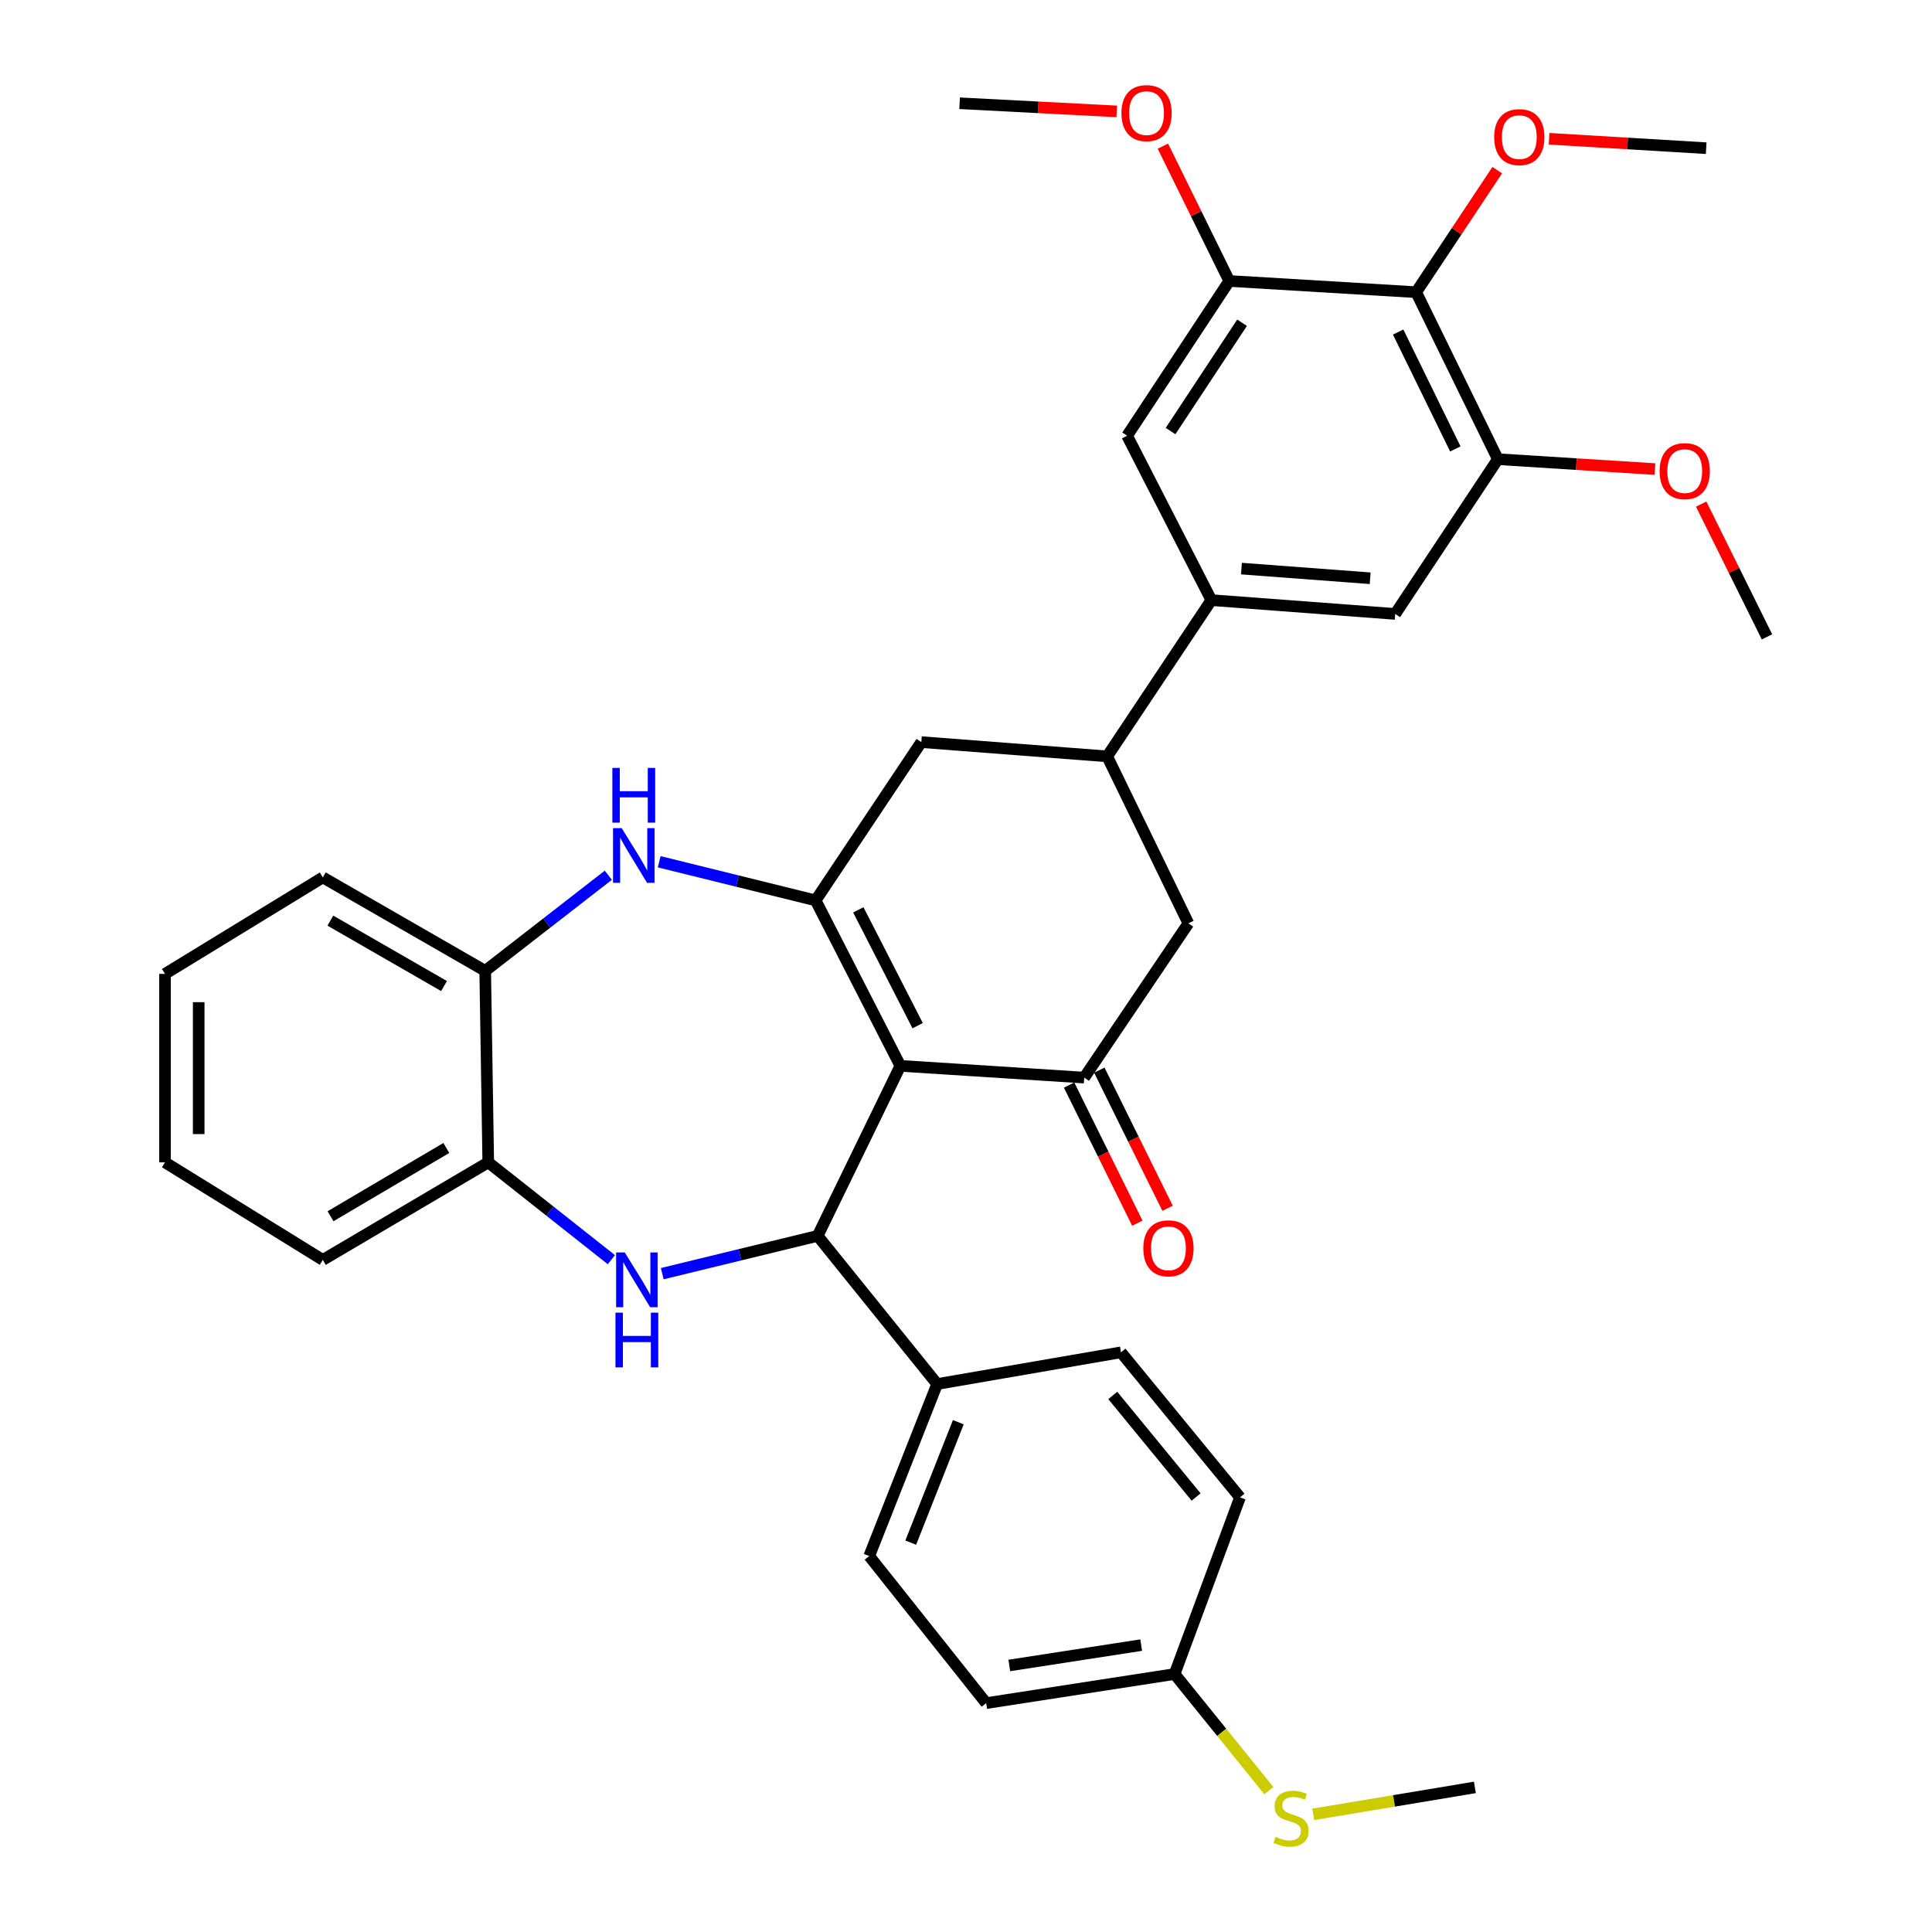 <?xml version='1.0' encoding='iso-8859-1'?>
<svg version='1.1' baseProfile='full'
              xmlns='http://www.w3.org/2000/svg'
                      xmlns:rdkit='http://www.rdkit.org/xml'
                      xmlns:xlink='http://www.w3.org/1999/xlink'
                  xml:space='preserve'
width='1000px' height='1000px' viewBox='0 0 1000 1000'>
<!-- END OF HEADER -->
<rect style='opacity:1.0;fill:#FFFFFF;stroke:none' width='1000' height='1000' x='0' y='0'> </rect>
<path class='bond-0' d='M 466.027,551.684 L 422.16,466.044' style='fill:none;fill-rule:evenodd;stroke:#000000;stroke-width:6px;stroke-linecap:butt;stroke-linejoin:miter;stroke-opacity:1' />
<path class='bond-0' d='M 474.971,530.886 L 444.264,470.938' style='fill:none;fill-rule:evenodd;stroke:#000000;stroke-width:6px;stroke-linecap:butt;stroke-linejoin:miter;stroke-opacity:1' />
<path class='bond-1' d='M 466.027,551.684 L 423.207,639.688' style='fill:none;fill-rule:evenodd;stroke:#000000;stroke-width:6px;stroke-linecap:butt;stroke-linejoin:miter;stroke-opacity:1' />
<path class='bond-3' d='M 466.027,551.684 L 561.192,557.769' style='fill:none;fill-rule:evenodd;stroke:#000000;stroke-width:6px;stroke-linecap:butt;stroke-linejoin:miter;stroke-opacity:1' />
<path class='bond-4' d='M 422.16,466.044 L 381.683,456.042' style='fill:none;fill-rule:evenodd;stroke:#000000;stroke-width:6px;stroke-linecap:butt;stroke-linejoin:miter;stroke-opacity:1' />
<path class='bond-4' d='M 381.683,456.042 L 341.205,446.041' style='fill:none;fill-rule:evenodd;stroke:#0000FF;stroke-width:6px;stroke-linecap:butt;stroke-linejoin:miter;stroke-opacity:1' />
<path class='bond-11' d='M 422.16,466.044 L 476.88,384.115' style='fill:none;fill-rule:evenodd;stroke:#000000;stroke-width:6px;stroke-linecap:butt;stroke-linejoin:miter;stroke-opacity:1' />
<path class='bond-2' d='M 423.207,639.688 L 382.997,649.466' style='fill:none;fill-rule:evenodd;stroke:#000000;stroke-width:6px;stroke-linecap:butt;stroke-linejoin:miter;stroke-opacity:1' />
<path class='bond-2' d='M 382.997,649.466 L 342.788,659.243' style='fill:none;fill-rule:evenodd;stroke:#0000FF;stroke-width:6px;stroke-linecap:butt;stroke-linejoin:miter;stroke-opacity:1' />
<path class='bond-16' d='M 423.207,639.688 L 485.068,716.375' style='fill:none;fill-rule:evenodd;stroke:#000000;stroke-width:6px;stroke-linecap:butt;stroke-linejoin:miter;stroke-opacity:1' />
<path class='bond-10' d='M 316.449,652.013 L 284.585,626.824' style='fill:none;fill-rule:evenodd;stroke:#0000FF;stroke-width:6px;stroke-linecap:butt;stroke-linejoin:miter;stroke-opacity:1' />
<path class='bond-10' d='M 284.585,626.824 L 252.721,601.636' style='fill:none;fill-rule:evenodd;stroke:#000000;stroke-width:6px;stroke-linecap:butt;stroke-linejoin:miter;stroke-opacity:1' />
<path class='bond-13' d='M 561.192,557.769 L 615.107,477.933' style='fill:none;fill-rule:evenodd;stroke:#000000;stroke-width:6px;stroke-linecap:butt;stroke-linejoin:miter;stroke-opacity:1' />
<path class='bond-17' d='M 553.373,561.631 L 571.027,597.378' style='fill:none;fill-rule:evenodd;stroke:#000000;stroke-width:6px;stroke-linecap:butt;stroke-linejoin:miter;stroke-opacity:1' />
<path class='bond-17' d='M 571.027,597.378 L 588.681,633.125' style='fill:none;fill-rule:evenodd;stroke:#FF0000;stroke-width:6px;stroke-linecap:butt;stroke-linejoin:miter;stroke-opacity:1' />
<path class='bond-17' d='M 569.012,553.908 L 586.665,589.655' style='fill:none;fill-rule:evenodd;stroke:#000000;stroke-width:6px;stroke-linecap:butt;stroke-linejoin:miter;stroke-opacity:1' />
<path class='bond-17' d='M 586.665,589.655 L 604.319,625.402' style='fill:none;fill-rule:evenodd;stroke:#FF0000;stroke-width:6px;stroke-linecap:butt;stroke-linejoin:miter;stroke-opacity:1' />
<path class='bond-12' d='M 314.867,453.021 L 283.005,477.769' style='fill:none;fill-rule:evenodd;stroke:#0000FF;stroke-width:6px;stroke-linecap:butt;stroke-linejoin:miter;stroke-opacity:1' />
<path class='bond-12' d='M 283.005,477.769 L 251.142,502.517' style='fill:none;fill-rule:evenodd;stroke:#000000;stroke-width:6px;stroke-linecap:butt;stroke-linejoin:miter;stroke-opacity:1' />
<path class='bond-5' d='M 733.005,151.236 L 775.292,237.67' style='fill:none;fill-rule:evenodd;stroke:#000000;stroke-width:6px;stroke-linecap:butt;stroke-linejoin:miter;stroke-opacity:1' />
<path class='bond-5' d='M 723.681,171.866 L 753.282,232.37' style='fill:none;fill-rule:evenodd;stroke:#000000;stroke-width:6px;stroke-linecap:butt;stroke-linejoin:miter;stroke-opacity:1' />
<path class='bond-20' d='M 733.005,151.236 L 753.991,119.652' style='fill:none;fill-rule:evenodd;stroke:#000000;stroke-width:6px;stroke-linecap:butt;stroke-linejoin:miter;stroke-opacity:1' />
<path class='bond-20' d='M 753.991,119.652 L 774.978,88.068' style='fill:none;fill-rule:evenodd;stroke:#FF0000;stroke-width:6px;stroke-linecap:butt;stroke-linejoin:miter;stroke-opacity:1' />
<path class='bond-39' d='M 733.005,151.236 L 636.26,145.432' style='fill:none;fill-rule:evenodd;stroke:#000000;stroke-width:6px;stroke-linecap:butt;stroke-linejoin:miter;stroke-opacity:1' />
<path class='bond-6' d='M 626.997,310.626 L 573.082,391.499' style='fill:none;fill-rule:evenodd;stroke:#000000;stroke-width:6px;stroke-linecap:butt;stroke-linejoin:miter;stroke-opacity:1' />
<path class='bond-14' d='M 626.997,310.626 L 583.392,225.529' style='fill:none;fill-rule:evenodd;stroke:#000000;stroke-width:6px;stroke-linecap:butt;stroke-linejoin:miter;stroke-opacity:1' />
<path class='bond-15' d='M 626.997,310.626 L 722.162,317.768' style='fill:none;fill-rule:evenodd;stroke:#000000;stroke-width:6px;stroke-linecap:butt;stroke-linejoin:miter;stroke-opacity:1' />
<path class='bond-15' d='M 642.577,294.304 L 709.193,299.304' style='fill:none;fill-rule:evenodd;stroke:#000000;stroke-width:6px;stroke-linecap:butt;stroke-linejoin:miter;stroke-opacity:1' />
<path class='bond-7' d='M 573.082,391.499 L 615.107,477.933' style='fill:none;fill-rule:evenodd;stroke:#000000;stroke-width:6px;stroke-linecap:butt;stroke-linejoin:miter;stroke-opacity:1' />
<path class='bond-35' d='M 573.082,391.499 L 476.88,384.115' style='fill:none;fill-rule:evenodd;stroke:#000000;stroke-width:6px;stroke-linecap:butt;stroke-linejoin:miter;stroke-opacity:1' />
<path class='bond-8' d='M 636.26,145.432 L 583.392,225.529' style='fill:none;fill-rule:evenodd;stroke:#000000;stroke-width:6px;stroke-linecap:butt;stroke-linejoin:miter;stroke-opacity:1' />
<path class='bond-8' d='M 642.887,167.054 L 605.879,223.123' style='fill:none;fill-rule:evenodd;stroke:#000000;stroke-width:6px;stroke-linecap:butt;stroke-linejoin:miter;stroke-opacity:1' />
<path class='bond-23' d='M 636.26,145.432 L 619.085,110.539' style='fill:none;fill-rule:evenodd;stroke:#000000;stroke-width:6px;stroke-linecap:butt;stroke-linejoin:miter;stroke-opacity:1' />
<path class='bond-23' d='M 619.085,110.539 L 601.909,75.647' style='fill:none;fill-rule:evenodd;stroke:#FF0000;stroke-width:6px;stroke-linecap:butt;stroke-linejoin:miter;stroke-opacity:1' />
<path class='bond-9' d='M 775.292,237.67 L 722.162,317.768' style='fill:none;fill-rule:evenodd;stroke:#000000;stroke-width:6px;stroke-linecap:butt;stroke-linejoin:miter;stroke-opacity:1' />
<path class='bond-22' d='M 775.292,237.67 L 815.944,240.232' style='fill:none;fill-rule:evenodd;stroke:#000000;stroke-width:6px;stroke-linecap:butt;stroke-linejoin:miter;stroke-opacity:1' />
<path class='bond-22' d='M 815.944,240.232 L 856.595,242.794' style='fill:none;fill-rule:evenodd;stroke:#FF0000;stroke-width:6px;stroke-linecap:butt;stroke-linejoin:miter;stroke-opacity:1' />
<path class='bond-27' d='M 252.721,601.636 L 167.091,652.13' style='fill:none;fill-rule:evenodd;stroke:#000000;stroke-width:6px;stroke-linecap:butt;stroke-linejoin:miter;stroke-opacity:1' />
<path class='bond-27' d='M 231.017,594.186 L 171.076,629.532' style='fill:none;fill-rule:evenodd;stroke:#000000;stroke-width:6px;stroke-linecap:butt;stroke-linejoin:miter;stroke-opacity:1' />
<path class='bond-36' d='M 252.721,601.636 L 251.142,502.517' style='fill:none;fill-rule:evenodd;stroke:#000000;stroke-width:6px;stroke-linecap:butt;stroke-linejoin:miter;stroke-opacity:1' />
<path class='bond-28' d='M 251.142,502.517 L 167.091,454.145' style='fill:none;fill-rule:evenodd;stroke:#000000;stroke-width:6px;stroke-linecap:butt;stroke-linejoin:miter;stroke-opacity:1' />
<path class='bond-28' d='M 229.834,510.378 L 170.999,476.518' style='fill:none;fill-rule:evenodd;stroke:#000000;stroke-width:6px;stroke-linecap:butt;stroke-linejoin:miter;stroke-opacity:1' />
<path class='bond-18' d='M 485.068,716.375 L 449.903,805.416' style='fill:none;fill-rule:evenodd;stroke:#000000;stroke-width:6px;stroke-linecap:butt;stroke-linejoin:miter;stroke-opacity:1' />
<path class='bond-18' d='M 496.016,736.138 L 471.4,798.467' style='fill:none;fill-rule:evenodd;stroke:#000000;stroke-width:6px;stroke-linecap:butt;stroke-linejoin:miter;stroke-opacity:1' />
<path class='bond-19' d='M 485.068,716.375 L 580.214,699.96' style='fill:none;fill-rule:evenodd;stroke:#000000;stroke-width:6px;stroke-linecap:butt;stroke-linejoin:miter;stroke-opacity:1' />
<path class='bond-25' d='M 449.903,805.416 L 510.446,881.54' style='fill:none;fill-rule:evenodd;stroke:#000000;stroke-width:6px;stroke-linecap:butt;stroke-linejoin:miter;stroke-opacity:1' />
<path class='bond-26' d='M 580.214,699.96 L 641.823,775.038' style='fill:none;fill-rule:evenodd;stroke:#000000;stroke-width:6px;stroke-linecap:butt;stroke-linejoin:miter;stroke-opacity:1' />
<path class='bond-26' d='M 575.972,722.286 L 619.098,774.841' style='fill:none;fill-rule:evenodd;stroke:#000000;stroke-width:6px;stroke-linecap:butt;stroke-linejoin:miter;stroke-opacity:1' />
<path class='bond-30' d='M 801.81,71.822 L 842.461,74.261' style='fill:none;fill-rule:evenodd;stroke:#FF0000;stroke-width:6px;stroke-linecap:butt;stroke-linejoin:miter;stroke-opacity:1' />
<path class='bond-30' d='M 842.461,74.261 L 883.113,76.701' style='fill:none;fill-rule:evenodd;stroke:#000000;stroke-width:6px;stroke-linecap:butt;stroke-linejoin:miter;stroke-opacity:1' />
<path class='bond-21' d='M 607.966,866.482 L 641.823,775.038' style='fill:none;fill-rule:evenodd;stroke:#000000;stroke-width:6px;stroke-linecap:butt;stroke-linejoin:miter;stroke-opacity:1' />
<path class='bond-24' d='M 607.966,866.482 L 632.363,896.658' style='fill:none;fill-rule:evenodd;stroke:#000000;stroke-width:6px;stroke-linecap:butt;stroke-linejoin:miter;stroke-opacity:1' />
<path class='bond-24' d='M 632.363,896.658 L 656.761,926.833' style='fill:none;fill-rule:evenodd;stroke:#CCCC00;stroke-width:6px;stroke-linecap:butt;stroke-linejoin:miter;stroke-opacity:1' />
<path class='bond-37' d='M 607.966,866.482 L 510.446,881.54' style='fill:none;fill-rule:evenodd;stroke:#000000;stroke-width:6px;stroke-linecap:butt;stroke-linejoin:miter;stroke-opacity:1' />
<path class='bond-37' d='M 590.676,851.503 L 522.412,862.044' style='fill:none;fill-rule:evenodd;stroke:#000000;stroke-width:6px;stroke-linecap:butt;stroke-linejoin:miter;stroke-opacity:1' />
<path class='bond-31' d='M 880.523,260.922 L 897.559,295.285' style='fill:none;fill-rule:evenodd;stroke:#FF0000;stroke-width:6px;stroke-linecap:butt;stroke-linejoin:miter;stroke-opacity:1' />
<path class='bond-31' d='M 897.559,295.285 L 914.595,329.648' style='fill:none;fill-rule:evenodd;stroke:#000000;stroke-width:6px;stroke-linecap:butt;stroke-linejoin:miter;stroke-opacity:1' />
<path class='bond-32' d='M 578.028,57.664 L 537.362,55.554' style='fill:none;fill-rule:evenodd;stroke:#FF0000;stroke-width:6px;stroke-linecap:butt;stroke-linejoin:miter;stroke-opacity:1' />
<path class='bond-32' d='M 537.362,55.554 L 496.696,53.445' style='fill:none;fill-rule:evenodd;stroke:#000000;stroke-width:6px;stroke-linecap:butt;stroke-linejoin:miter;stroke-opacity:1' />
<path class='bond-29' d='M 679.729,939.11 L 721.561,932.133' style='fill:none;fill-rule:evenodd;stroke:#CCCC00;stroke-width:6px;stroke-linecap:butt;stroke-linejoin:miter;stroke-opacity:1' />
<path class='bond-29' d='M 721.561,932.133 L 763.393,925.155' style='fill:none;fill-rule:evenodd;stroke:#000000;stroke-width:6px;stroke-linecap:butt;stroke-linejoin:miter;stroke-opacity:1' />
<path class='bond-33' d='M 167.091,652.13 L 85.405,601.636' style='fill:none;fill-rule:evenodd;stroke:#000000;stroke-width:6px;stroke-linecap:butt;stroke-linejoin:miter;stroke-opacity:1' />
<path class='bond-34' d='M 167.091,454.145 L 85.405,504.096' style='fill:none;fill-rule:evenodd;stroke:#000000;stroke-width:6px;stroke-linecap:butt;stroke-linejoin:miter;stroke-opacity:1' />
<path class='bond-38' d='M 85.405,601.636 L 85.405,504.096' style='fill:none;fill-rule:evenodd;stroke:#000000;stroke-width:6px;stroke-linecap:butt;stroke-linejoin:miter;stroke-opacity:1' />
<path class='bond-38' d='M 102.847,587.005 L 102.847,518.727' style='fill:none;fill-rule:evenodd;stroke:#000000;stroke-width:6px;stroke-linecap:butt;stroke-linejoin:miter;stroke-opacity:1' />
<path  class='atom-3' d='M 323.38 648.28
L 332.66 663.28
Q 333.58 664.76, 335.06 667.44
Q 336.54 670.12, 336.62 670.28
L 336.62 648.28
L 340.38 648.28
L 340.38 676.6
L 336.5 676.6
L 326.54 660.2
Q 325.38 658.28, 324.14 656.08
Q 322.94 653.88, 322.58 653.2
L 322.58 676.6
L 318.9 676.6
L 318.9 648.28
L 323.38 648.28
' fill='#0000FF'/>
<path  class='atom-3' d='M 318.56 679.432
L 322.4 679.432
L 322.4 691.472
L 336.88 691.472
L 336.88 679.432
L 340.72 679.432
L 340.72 707.752
L 336.88 707.752
L 336.88 694.672
L 322.4 694.672
L 322.4 707.752
L 318.56 707.752
L 318.56 679.432
' fill='#0000FF'/>
<path  class='atom-5' d='M 321.782 428.628
L 331.062 443.628
Q 331.982 445.108, 333.462 447.788
Q 334.942 450.468, 335.022 450.628
L 335.022 428.628
L 338.782 428.628
L 338.782 456.948
L 334.902 456.948
L 324.942 440.548
Q 323.782 438.628, 322.542 436.428
Q 321.342 434.228, 320.982 433.548
L 320.982 456.948
L 317.302 456.948
L 317.302 428.628
L 321.782 428.628
' fill='#0000FF'/>
<path  class='atom-5' d='M 316.962 397.476
L 320.802 397.476
L 320.802 409.516
L 335.282 409.516
L 335.282 397.476
L 339.122 397.476
L 339.122 425.796
L 335.282 425.796
L 335.282 412.716
L 320.802 412.716
L 320.802 425.796
L 316.962 425.796
L 316.962 397.476
' fill='#0000FF'/>
<path  class='atom-18' d='M 591.787 646.125
Q 591.787 639.325, 595.147 635.525
Q 598.507 631.725, 604.787 631.725
Q 611.067 631.725, 614.427 635.525
Q 617.787 639.325, 617.787 646.125
Q 617.787 653.005, 614.387 656.925
Q 610.987 660.805, 604.787 660.805
Q 598.547 660.805, 595.147 656.925
Q 591.787 653.045, 591.787 646.125
M 604.787 657.605
Q 609.107 657.605, 611.427 654.725
Q 613.787 651.805, 613.787 646.125
Q 613.787 640.565, 611.427 637.765
Q 609.107 634.925, 604.787 634.925
Q 600.467 634.925, 598.107 637.725
Q 595.787 640.525, 595.787 646.125
Q 595.787 651.845, 598.107 654.725
Q 600.467 657.605, 604.787 657.605
' fill='#FF0000'/>
<path  class='atom-21' d='M 773.387 70.976
Q 773.387 64.176, 776.747 60.376
Q 780.107 56.576, 786.387 56.576
Q 792.667 56.576, 796.027 60.376
Q 799.387 64.176, 799.387 70.976
Q 799.387 77.856, 795.987 81.776
Q 792.587 85.656, 786.387 85.656
Q 780.147 85.656, 776.747 81.776
Q 773.387 77.896, 773.387 70.976
M 786.387 82.456
Q 790.707 82.456, 793.027 79.576
Q 795.387 76.656, 795.387 70.976
Q 795.387 65.416, 793.027 62.616
Q 790.707 59.776, 786.387 59.776
Q 782.067 59.776, 779.707 62.576
Q 777.387 65.376, 777.387 70.976
Q 777.387 76.696, 779.707 79.576
Q 782.067 82.456, 786.387 82.456
' fill='#FF0000'/>
<path  class='atom-23' d='M 859.018 243.845
Q 859.018 237.045, 862.378 233.245
Q 865.738 229.445, 872.018 229.445
Q 878.298 229.445, 881.658 233.245
Q 885.018 237.045, 885.018 243.845
Q 885.018 250.725, 881.618 254.645
Q 878.218 258.525, 872.018 258.525
Q 865.778 258.525, 862.378 254.645
Q 859.018 250.765, 859.018 243.845
M 872.018 255.325
Q 876.338 255.325, 878.658 252.445
Q 881.018 249.525, 881.018 243.845
Q 881.018 238.285, 878.658 235.485
Q 876.338 232.645, 872.018 232.645
Q 867.698 232.645, 865.338 235.445
Q 863.018 238.245, 863.018 243.845
Q 863.018 249.565, 865.338 252.445
Q 867.698 255.325, 872.018 255.325
' fill='#FF0000'/>
<path  class='atom-24' d='M 580.45 58.544
Q 580.45 51.744, 583.81 47.944
Q 587.17 44.144, 593.45 44.144
Q 599.73 44.144, 603.09 47.944
Q 606.45 51.744, 606.45 58.544
Q 606.45 65.424, 603.05 69.344
Q 599.65 73.224, 593.45 73.224
Q 587.21 73.224, 583.81 69.344
Q 580.45 65.464, 580.45 58.544
M 593.45 70.024
Q 597.77 70.024, 600.09 67.144
Q 602.45 64.224, 602.45 58.544
Q 602.45 52.984, 600.09 50.184
Q 597.77 47.344, 593.45 47.344
Q 589.13 47.344, 586.77 50.144
Q 584.45 52.944, 584.45 58.544
Q 584.45 64.264, 586.77 67.144
Q 589.13 70.024, 593.45 70.024
' fill='#FF0000'/>
<path  class='atom-25' d='M 660.237 950.747
Q 660.557 950.867, 661.877 951.427
Q 663.197 951.987, 664.637 952.347
Q 666.117 952.667, 667.557 952.667
Q 670.237 952.667, 671.797 951.387
Q 673.357 950.067, 673.357 947.787
Q 673.357 946.227, 672.557 945.267
Q 671.797 944.307, 670.597 943.787
Q 669.397 943.267, 667.397 942.667
Q 664.877 941.907, 663.357 941.187
Q 661.877 940.467, 660.797 938.947
Q 659.757 937.427, 659.757 934.867
Q 659.757 931.307, 662.157 929.107
Q 664.597 926.907, 669.397 926.907
Q 672.677 926.907, 676.397 928.467
L 675.477 931.547
Q 672.077 930.147, 669.517 930.147
Q 666.757 930.147, 665.237 931.307
Q 663.717 932.427, 663.757 934.387
Q 663.757 935.907, 664.517 936.827
Q 665.317 937.747, 666.437 938.267
Q 667.597 938.787, 669.517 939.387
Q 672.077 940.187, 673.597 940.987
Q 675.117 941.787, 676.197 943.427
Q 677.317 945.027, 677.317 947.787
Q 677.317 951.707, 674.677 953.827
Q 672.077 955.907, 667.717 955.907
Q 665.197 955.907, 663.277 955.347
Q 661.397 954.827, 659.157 953.907
L 660.237 950.747
' fill='#CCCC00'/>
</svg>
